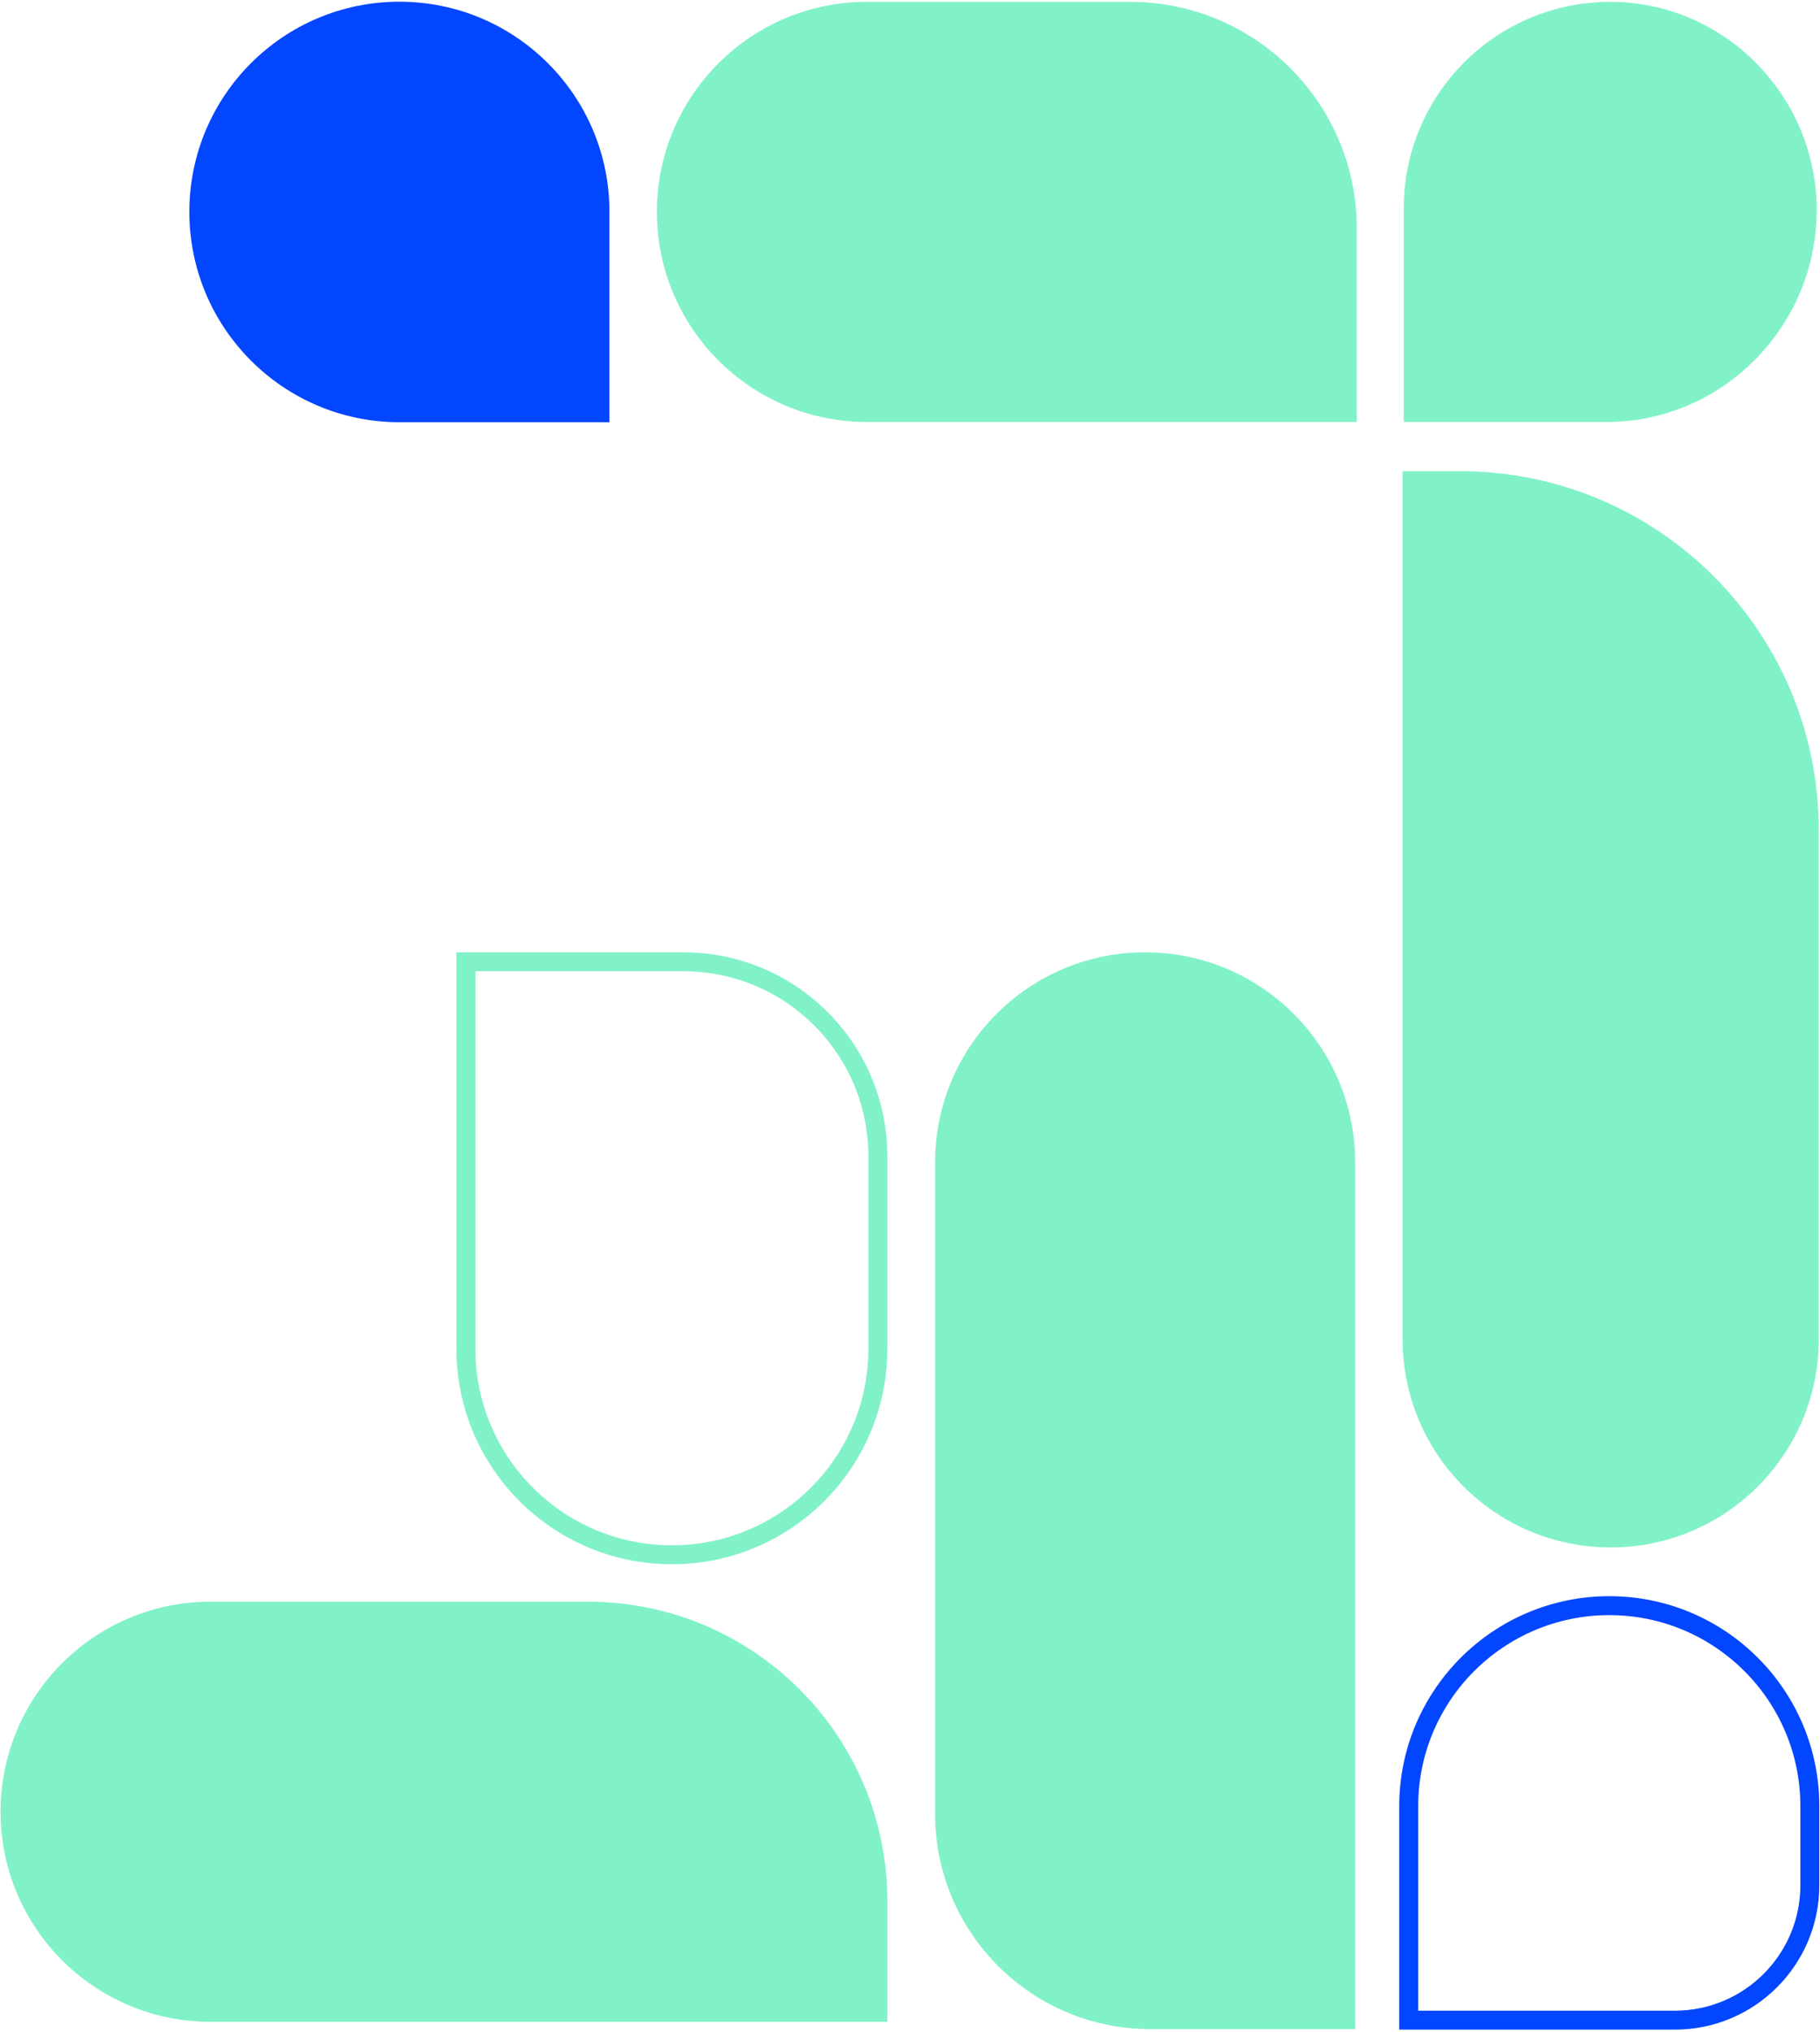 <svg width="576" height="643" viewBox="0 0 576 643" fill="none" xmlns="http://www.w3.org/2000/svg">
<path d="M429.396 133.535L274.372 133.535C237.659 133.535 207.897 103.773 207.897 67.06C207.897 30.346 237.659 0.585 274.372 0.585L357.657 0.585C397.278 0.585 429.396 32.703 429.396 72.324L429.396 133.535Z" fill="#81F2C7"/>
<path d="M192.878 133.621L192.878 67.015C192.878 30.302 163.116 0.54 126.403 0.54C89.689 0.54 59.927 30.335 59.927 67.048C59.927 103.797 89.719 133.621 126.468 133.621L192.878 133.621Z" fill="#0346FF"/>
<path d="M280.827 639.826L280.827 601.621C280.827 549.295 238.409 506.876 186.083 506.876L66.651 506.876C29.938 506.876 0.176 536.638 0.176 573.351C0.176 610.064 29.938 639.826 66.651 639.826L280.827 639.826Z" fill="#81F2C7"/>
<path d="M444.266 133.535L508.486 133.535C545.199 133.535 574.961 103.205 574.961 66.491C574.961 30.401 545.704 0.585 509.613 0.585C473.523 0.585 444.266 29.842 444.266 65.932L444.266 133.535Z" fill="#81F2C7"/>
<path d="M509.754 489.707C473.387 489.707 443.906 460.226 443.906 423.859L443.906 149.112L462.07 149.112C524.772 149.112 575.602 199.942 575.602 262.644L575.601 423.859C575.601 460.226 546.121 489.707 509.754 489.707Z" fill="#81F2C7"/>
<path d="M362.413 301.368C399.127 301.368 428.889 331.13 428.889 367.844L428.889 642.134L364.091 642.134C326.451 642.134 295.938 611.621 295.938 573.981L295.938 367.844C295.938 331.13 325.7 301.368 362.413 301.368Z" fill="#81F2C7"/>
<path d="M509.313 508.128C474.257 508.128 445.838 536.547 445.838 571.603L445.838 639.3L530.065 639.3C553.66 639.3 572.788 620.172 572.788 596.576L572.788 571.603C572.788 536.547 544.37 508.128 509.313 508.128Z" stroke="#0346FF" stroke-width="6"/>
<path d="M212.638 492.025C176.635 492.025 147.449 462.839 147.449 426.837L147.449 304.369L216.275 304.369C250.269 304.369 277.827 331.927 277.827 365.921L277.827 426.837C277.827 462.839 248.641 492.025 212.638 492.025Z" stroke="#81F2C7" stroke-width="6"/>
</svg>
